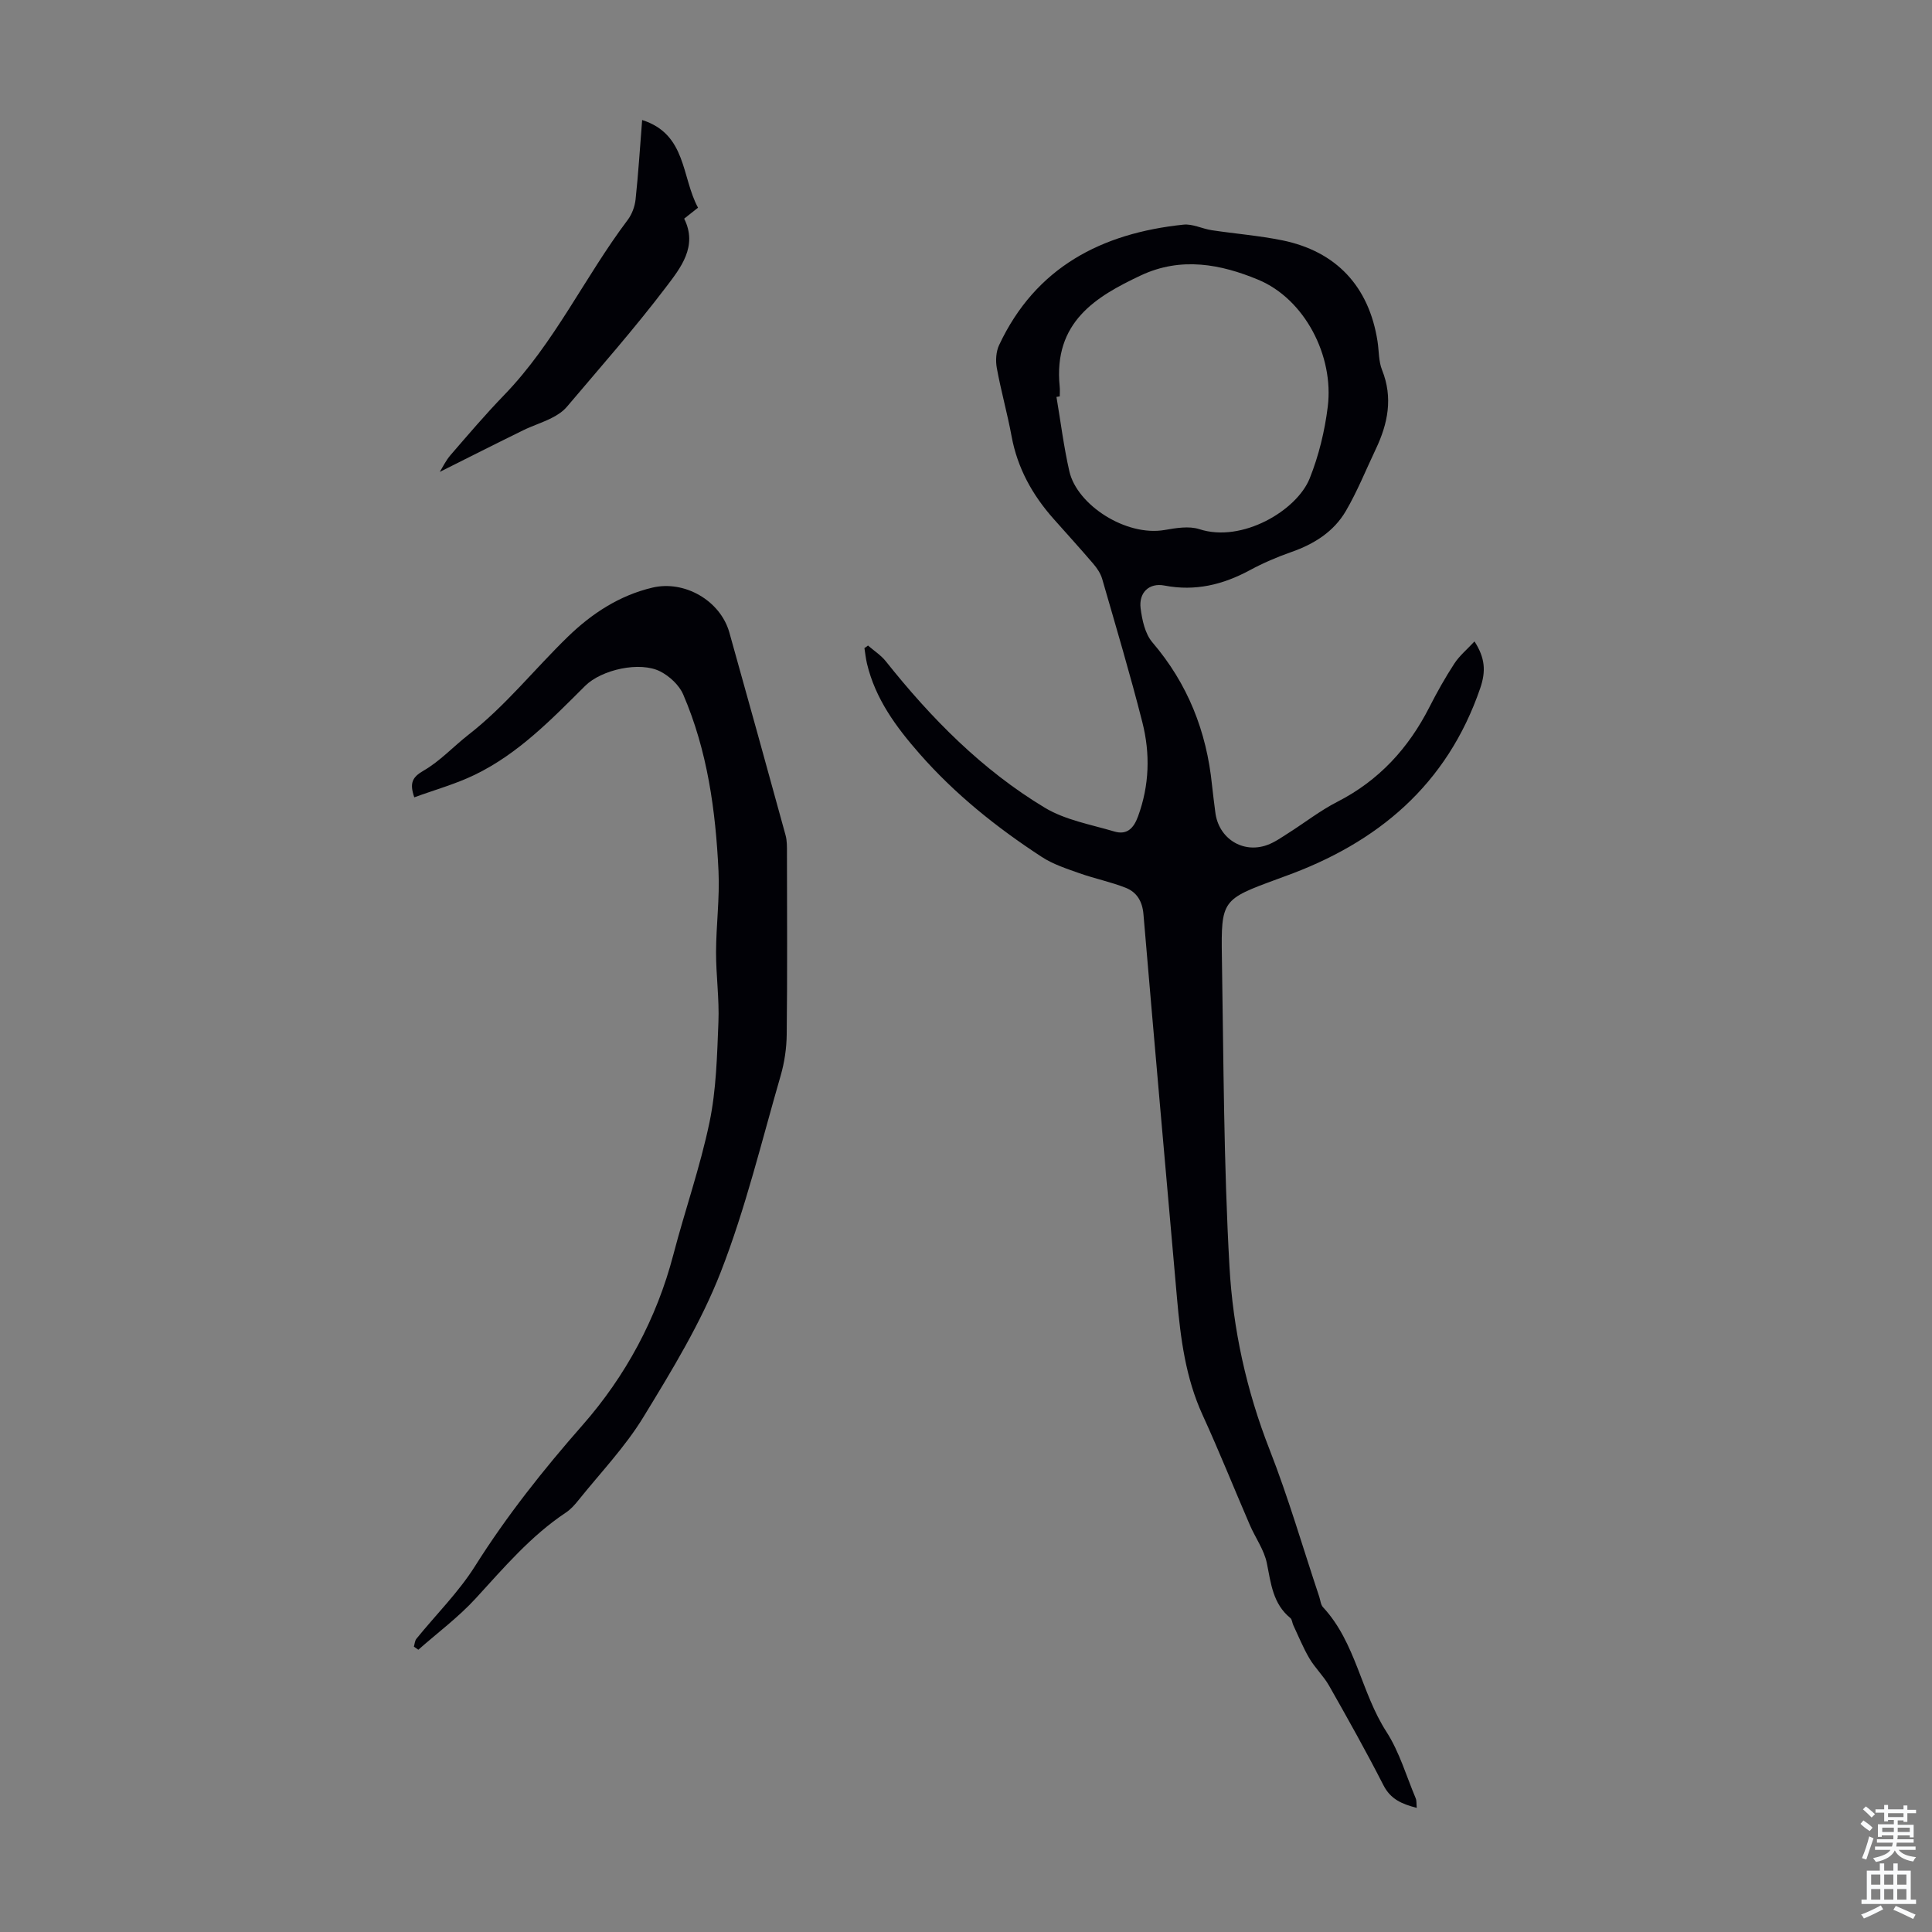 <svg enable-background="new 0 0 400 400" viewBox="0 0 400 400" xmlns="http://www.w3.org/2000/svg"><rect x="0" y="0" width="400" height="400" fill="#808080" stroke="none"/><g fill="#010106"><path d="m179.71 133.65c1.24 1.08 2.67 1.99 3.68 3.25 9.4 11.82 19.93 22.5 32.91 30.32 4.25 2.56 9.52 3.48 14.4 4.93 2.57.76 3.99-.58 4.92-3.13 2.36-6.45 2.54-13 .89-19.49-2.53-9.96-5.47-19.81-8.32-29.69-.33-1.13-1.06-2.21-1.84-3.12-2.69-3.15-5.48-6.21-8.23-9.31-4.39-4.95-7.48-10.52-8.69-17.12-.87-4.72-2.19-9.36-3.05-14.09-.28-1.52-.17-3.39.48-4.77 7.57-16.12 21.22-23.15 38.16-24.92 1.89-.2 3.88.85 5.84 1.15 4.86.73 9.79 1.12 14.59 2.09 11.23 2.28 17.99 9.58 19.75 20.9.31 1.99.21 4.13.94 5.95 2.3 5.75 1.21 11.11-1.31 16.41-2.04 4.29-3.81 8.73-6.2 12.81-2.5 4.27-6.57 6.83-11.27 8.47-2.95 1.03-5.85 2.28-8.59 3.76-5.58 3.01-11.31 4.41-17.69 3.18-3.18-.61-5.33 1.47-4.93 4.7.31 2.44.92 5.28 2.43 7.05 7.33 8.57 11.23 18.44 12.35 29.54.19 1.89.46 3.77.69 5.66.65 5.38 5.66 8.61 10.74 6.77 1.55-.56 2.95-1.56 4.35-2.45 3.4-2.15 6.6-4.67 10.16-6.49 8.63-4.41 14.74-11.09 19.08-19.62 1.57-3.08 3.27-6.12 5.16-9.01 1.06-1.63 2.63-2.92 4.17-4.58 2.19 3.41 2.4 6.14 1.18 9.7-6.87 20-21.21 32.01-40.52 38.96-.53.19-1.05.39-1.57.58-11.31 4.16-11.58 4.32-11.39 16.16.35 21.36.37 42.74 1.57 64.05.72 12.9 3.5 25.61 8.29 37.84 3.91 9.97 6.89 20.31 10.29 30.48.25.74.3 1.67.79 2.19 6.82 7.35 7.85 17.63 13.14 25.81 2.68 4.16 4.1 9.13 6.05 13.76.2.48.13 1.07.21 1.97-3.07-.8-5.4-1.76-6.9-4.7-3.56-6.97-7.39-13.8-11.25-20.6-1.14-2-2.89-3.65-4.07-5.64-1.29-2.19-2.25-4.58-3.34-6.89-.23-.48-.24-1.17-.6-1.47-3.63-2.96-4.02-7.15-4.87-11.35-.56-2.77-2.38-5.26-3.53-7.93-3.28-7.59-6.35-15.28-9.79-22.79-3.51-7.68-4.55-15.84-5.28-24.09-2.34-26.52-4.7-53.03-6.95-79.56-.23-2.71-1.4-4.58-3.69-5.48-3.1-1.22-6.41-1.89-9.55-3-2.67-.95-5.47-1.85-7.81-3.38-9.31-6.07-17.95-12.97-25.32-21.38-4.84-5.52-9.13-11.33-10.87-18.64-.25-1.06-.36-2.14-.53-3.22.23-.14.49-.33.74-.53zm39.7-51.58c-.23.04-.45.08-.68.11.87 5.14 1.51 10.33 2.67 15.41 1.6 6.97 11.72 13.52 19.72 12.14 2.36-.41 5.04-.87 7.2-.17 8.82 2.87 20.17-3.84 22.84-10.52 1.88-4.71 3.12-9.81 3.74-14.85 1.3-10.5-4.77-22.29-14.43-26.29-7.67-3.18-15.92-4.82-24.31-.86-9.13 4.31-18.13 9.58-16.76 23.02.07.66.01 1.34.01 2.01z"/><path d="m85.69 340.92c.17-.55.19-1.22.53-1.64 4.06-5.01 8.72-9.62 12.13-15.03 6.58-10.44 14.14-19.95 22.29-29.23 8.85-10.08 15.3-21.97 18.76-35.22 2.4-9.19 5.57-18.19 7.5-27.47 1.4-6.73 1.56-13.76 1.84-20.67.2-4.83-.5-9.7-.49-14.55.02-5.58.77-11.18.51-16.73-.59-12.55-2.29-24.96-7.32-36.62-.83-1.92-2.81-3.75-4.71-4.73-4.23-2.18-12.18-.4-15.57 2.96-6.98 6.95-13.87 14.08-22.88 18.43-3.96 1.92-8.28 3.11-12.51 4.66-.98-2.9-.49-4.14 1.93-5.53 3.41-1.96 6.18-5.01 9.33-7.46 7.65-5.96 13.65-13.58 20.56-20.28 4.91-4.76 10.62-8.53 17.49-10.15 6.62-1.57 14.07 2.67 15.93 9.31 3.92 13.97 7.79 27.95 11.63 41.94.32 1.16.29 2.43.29 3.65.02 12.53.09 25.07-.05 37.6-.03 2.85-.46 5.79-1.25 8.53-3.95 13.62-7.27 27.51-12.41 40.68-4.1 10.51-10.11 20.36-16.03 30.05-3.76 6.16-8.87 11.5-13.42 17.17-.76.95-1.61 1.91-2.61 2.57-7.26 4.83-12.82 11.39-18.65 17.75-3.58 3.91-7.91 7.13-11.9 10.65-.29-.2-.6-.42-.92-.64z"/><path d="m132.95 24.85c9.23 2.92 8.13 11.84 11.57 18.15-1.06.84-1.9 1.5-2.87 2.27 2.86 5.73-.74 10.19-3.76 14.17-6.48 8.54-13.6 16.6-20.53 24.79-.83.98-2.01 1.74-3.17 2.32-1.89.96-3.94 1.59-5.84 2.52-5.76 2.82-11.48 5.72-17.3 8.63.6-.96 1.25-2.35 2.22-3.47 3.63-4.2 7.23-8.43 11.09-12.42 10.43-10.77 16.69-24.46 25.6-36.28.88-1.17 1.47-2.77 1.63-4.24.57-5.32.9-10.66 1.36-16.44z"/></g><path d="m385.2 377.6.6-.7c.6.4 1.3.9 1.9 1.5l-.6.7c-.8-.5-1.4-1-1.9-1.5zm.3 7.1c.6-1.4 1.1-2.9 1.5-4.5.3.1.6.3.9.4-.5 1.4-1 2.9-1.5 4.4zm.2-10.1.6-.6c.7.5 1.3 1.1 1.9 1.6l-.7.7c-.6-.6-1.2-1.2-1.8-1.7zm8.4-.8h.8v.9h1.8v.7h-1.8v1.8h-.8v-.3h-1.2v.9h3.3v2.6h-.8v-.4h-2.5c0 .3 0 .6-.1.8h3.4v.7h-3.5c0 .3-.1.6-.1.8h4v.7h-3.5c.7.9 1.9 1.3 3.6 1.5-.2.2-.4.5-.6.9-1.9-.3-3.2-1.1-3.8-2.3-.5 1.1-1.8 2-3.9 2.4-.2-.3-.4-.5-.6-.8 1.9-.4 3.1-.9 3.6-1.7h-3.2v-.7h3.5c.1-.2.1-.5.2-.8h-3.3v-.7h3.4c0-.2 0-.5 0-.8h-2.4v.3h-.8v-2.6h3.3v-.9h-1.2v.3h-.8v-1.8h-1.8v-.7h1.8v-.9h.8v.9h3.2zm-4.4 5.5h2.4c0-.3 0-.6 0-.9h-2.4zm1.2-3.1h3.2v-.8h-3.2zm4.4 2.2h-2.4v.9h2.5v-.9z" fill="#fafbfc"/><path d="m389.2 385.8h.9v1.5h1.9v-1.5h.9v1.5h2.7v6h1.1v.9h-11.3v-.9h1.1v-6h2.7zm.2 8.7.5.8c-1.2.6-2.5 1.3-4 1.9-.2-.3-.3-.6-.6-.8 1.6-.6 3-1.3 4.1-1.9zm-2-4.3h1.9v-2.1h-1.9zm0 3.1h1.9v-2.2h-1.9zm2.7-3.1h1.9v-2.1h-1.9zm0 3.1h1.9v-2.2h-1.9zm2.4 1.3c1.4.6 2.7 1.2 4.1 1.8l-.5.9c-1.5-.7-2.8-1.4-4.1-1.9zm2.2-6.5h-1.9v2.1h1.9zm-1.9 5.2h1.9v-2.2h-1.9z" fill="#fafbfc"/></svg>